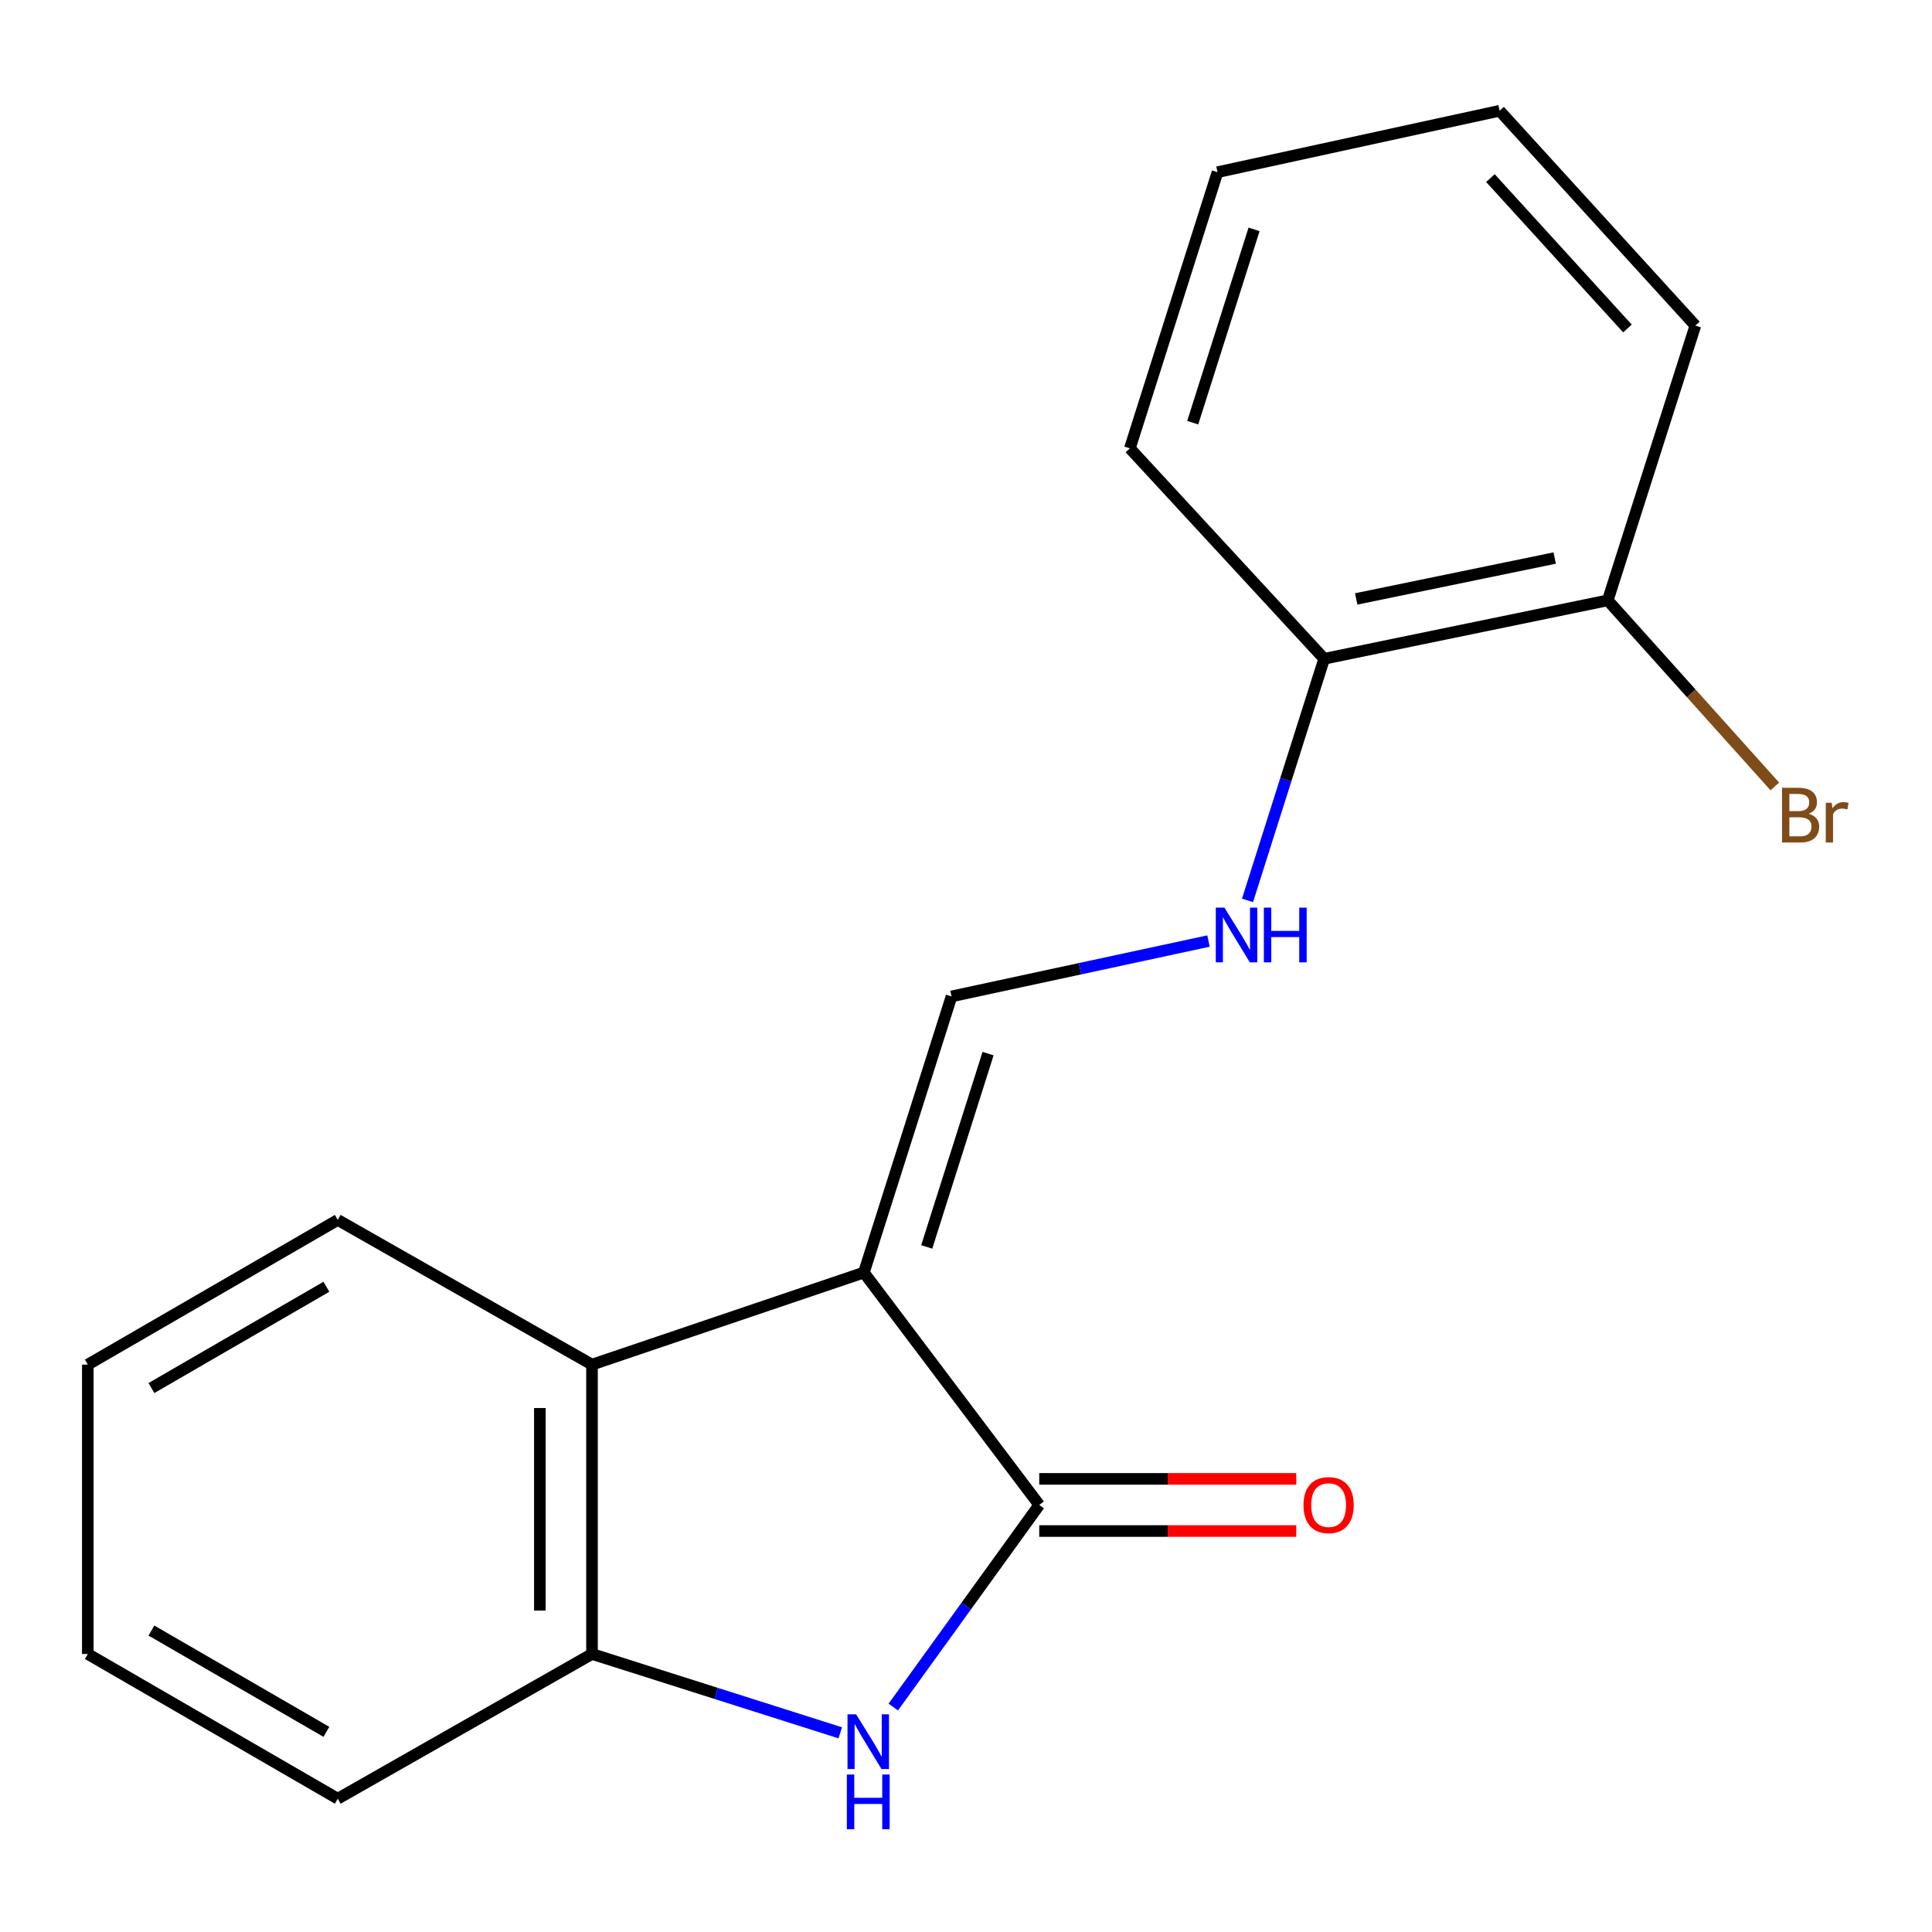 <?xml version='1.0' encoding='iso-8859-1'?>
<svg version='1.1' baseProfile='full'
              xmlns='http://www.w3.org/2000/svg'
                      xmlns:rdkit='http://www.rdkit.org/xml'
                      xmlns:xlink='http://www.w3.org/1999/xlink'
                  xml:space='preserve'
width='1000px' height='1000px' viewBox='0 0 1000 1000'>
<!-- END OF HEADER -->
<rect style='opacity:1.0;fill:#FFFFFF;stroke:none' width='1000' height='1000' x='0' y='0'> </rect>
<path class='bond-0' d='M 447.142,658.666 L 537.911,778.961' style='fill:none;fill-rule:evenodd;stroke:#000000;stroke-width:6px;stroke-linecap:butt;stroke-linejoin:miter;stroke-opacity:1' />
<path class='bond-2' d='M 447.142,658.666 L 492.504,515.743' style='fill:none;fill-rule:evenodd;stroke:#000000;stroke-width:6px;stroke-linecap:butt;stroke-linejoin:miter;stroke-opacity:1' />
<path class='bond-2' d='M 479.674,645.393 L 511.427,545.347' style='fill:none;fill-rule:evenodd;stroke:#000000;stroke-width:6px;stroke-linecap:butt;stroke-linejoin:miter;stroke-opacity:1' />
<path class='bond-3' d='M 447.142,658.666 L 306.423,706.322' style='fill:none;fill-rule:evenodd;stroke:#000000;stroke-width:6px;stroke-linecap:butt;stroke-linejoin:miter;stroke-opacity:1' />
<path class='bond-1' d='M 537.911,778.961 L 500.137,831.263' style='fill:none;fill-rule:evenodd;stroke:#000000;stroke-width:6px;stroke-linecap:butt;stroke-linejoin:miter;stroke-opacity:1' />
<path class='bond-1' d='M 500.137,831.263 L 462.362,883.566' style='fill:none;fill-rule:evenodd;stroke:#0000FF;stroke-width:6px;stroke-linecap:butt;stroke-linejoin:miter;stroke-opacity:1' />
<path class='bond-6' d='M 537.911,792.457 L 604.426,792.457' style='fill:none;fill-rule:evenodd;stroke:#000000;stroke-width:6px;stroke-linecap:butt;stroke-linejoin:miter;stroke-opacity:1' />
<path class='bond-6' d='M 604.426,792.457 L 670.942,792.457' style='fill:none;fill-rule:evenodd;stroke:#FF0000;stroke-width:6px;stroke-linecap:butt;stroke-linejoin:miter;stroke-opacity:1' />
<path class='bond-6' d='M 537.911,765.465 L 604.426,765.465' style='fill:none;fill-rule:evenodd;stroke:#000000;stroke-width:6px;stroke-linecap:butt;stroke-linejoin:miter;stroke-opacity:1' />
<path class='bond-6' d='M 604.426,765.465 L 670.942,765.465' style='fill:none;fill-rule:evenodd;stroke:#FF0000;stroke-width:6px;stroke-linecap:butt;stroke-linejoin:miter;stroke-opacity:1' />
<path class='bond-18' d='M 434.916,896.903 L 370.67,876.501' style='fill:none;fill-rule:evenodd;stroke:#0000FF;stroke-width:6px;stroke-linecap:butt;stroke-linejoin:miter;stroke-opacity:1' />
<path class='bond-18' d='M 370.67,876.501 L 306.423,856.098' style='fill:none;fill-rule:evenodd;stroke:#000000;stroke-width:6px;stroke-linecap:butt;stroke-linejoin:miter;stroke-opacity:1' />
<path class='bond-5' d='M 492.504,515.743 L 559.011,501.411' style='fill:none;fill-rule:evenodd;stroke:#000000;stroke-width:6px;stroke-linecap:butt;stroke-linejoin:miter;stroke-opacity:1' />
<path class='bond-5' d='M 559.011,501.411 L 625.518,487.08' style='fill:none;fill-rule:evenodd;stroke:#0000FF;stroke-width:6px;stroke-linecap:butt;stroke-linejoin:miter;stroke-opacity:1' />
<path class='bond-4' d='M 306.423,706.322 L 306.423,856.098' style='fill:none;fill-rule:evenodd;stroke:#000000;stroke-width:6px;stroke-linecap:butt;stroke-linejoin:miter;stroke-opacity:1' />
<path class='bond-4' d='M 279.431,728.789 L 279.431,833.632' style='fill:none;fill-rule:evenodd;stroke:#000000;stroke-width:6px;stroke-linecap:butt;stroke-linejoin:miter;stroke-opacity:1' />
<path class='bond-10' d='M 306.423,706.322 L 174.822,631.434' style='fill:none;fill-rule:evenodd;stroke:#000000;stroke-width:6px;stroke-linecap:butt;stroke-linejoin:miter;stroke-opacity:1' />
<path class='bond-11' d='M 306.423,856.098 L 174.822,931.001' style='fill:none;fill-rule:evenodd;stroke:#000000;stroke-width:6px;stroke-linecap:butt;stroke-linejoin:miter;stroke-opacity:1' />
<path class='bond-7' d='M 645.713,466.042 L 665.553,403.513' style='fill:none;fill-rule:evenodd;stroke:#0000FF;stroke-width:6px;stroke-linecap:butt;stroke-linejoin:miter;stroke-opacity:1' />
<path class='bond-7' d='M 665.553,403.513 L 685.392,340.984' style='fill:none;fill-rule:evenodd;stroke:#000000;stroke-width:6px;stroke-linecap:butt;stroke-linejoin:miter;stroke-opacity:1' />
<path class='bond-8' d='M 685.392,340.984 L 832.17,310.738' style='fill:none;fill-rule:evenodd;stroke:#000000;stroke-width:6px;stroke-linecap:butt;stroke-linejoin:miter;stroke-opacity:1' />
<path class='bond-8' d='M 701.961,310.01 L 804.705,288.838' style='fill:none;fill-rule:evenodd;stroke:#000000;stroke-width:6px;stroke-linecap:butt;stroke-linejoin:miter;stroke-opacity:1' />
<path class='bond-12' d='M 685.392,340.984 L 584.817,232.056' style='fill:none;fill-rule:evenodd;stroke:#000000;stroke-width:6px;stroke-linecap:butt;stroke-linejoin:miter;stroke-opacity:1' />
<path class='bond-9' d='M 832.17,310.738 L 875.405,358.896' style='fill:none;fill-rule:evenodd;stroke:#000000;stroke-width:6px;stroke-linecap:butt;stroke-linejoin:miter;stroke-opacity:1' />
<path class='bond-9' d='M 875.405,358.896 L 918.64,407.054' style='fill:none;fill-rule:evenodd;stroke:#7F4C19;stroke-width:6px;stroke-linecap:butt;stroke-linejoin:miter;stroke-opacity:1' />
<path class='bond-13' d='M 832.17,310.738 L 877.516,168.519' style='fill:none;fill-rule:evenodd;stroke:#000000;stroke-width:6px;stroke-linecap:butt;stroke-linejoin:miter;stroke-opacity:1' />
<path class='bond-14' d='M 174.822,631.434 L 45.455,706.322' style='fill:none;fill-rule:evenodd;stroke:#000000;stroke-width:6px;stroke-linecap:butt;stroke-linejoin:miter;stroke-opacity:1' />
<path class='bond-14' d='M 168.94,666.028 L 78.382,718.449' style='fill:none;fill-rule:evenodd;stroke:#000000;stroke-width:6px;stroke-linecap:butt;stroke-linejoin:miter;stroke-opacity:1' />
<path class='bond-19' d='M 174.822,931.001 L 45.455,856.098' style='fill:none;fill-rule:evenodd;stroke:#000000;stroke-width:6px;stroke-linecap:butt;stroke-linejoin:miter;stroke-opacity:1' />
<path class='bond-19' d='M 168.942,896.407 L 78.385,843.975' style='fill:none;fill-rule:evenodd;stroke:#000000;stroke-width:6px;stroke-linecap:butt;stroke-linejoin:miter;stroke-opacity:1' />
<path class='bond-17' d='M 584.817,232.056 L 630.179,89.118' style='fill:none;fill-rule:evenodd;stroke:#000000;stroke-width:6px;stroke-linecap:butt;stroke-linejoin:miter;stroke-opacity:1' />
<path class='bond-17' d='M 617.349,218.78 L 649.102,118.723' style='fill:none;fill-rule:evenodd;stroke:#000000;stroke-width:6px;stroke-linecap:butt;stroke-linejoin:miter;stroke-opacity:1' />
<path class='bond-20' d='M 877.516,168.519 L 776.191,57.327' style='fill:none;fill-rule:evenodd;stroke:#000000;stroke-width:6px;stroke-linecap:butt;stroke-linejoin:miter;stroke-opacity:1' />
<path class='bond-20' d='M 842.367,170.021 L 771.439,92.186' style='fill:none;fill-rule:evenodd;stroke:#000000;stroke-width:6px;stroke-linecap:butt;stroke-linejoin:miter;stroke-opacity:1' />
<path class='bond-15' d='M 45.455,706.322 L 45.455,856.098' style='fill:none;fill-rule:evenodd;stroke:#000000;stroke-width:6px;stroke-linecap:butt;stroke-linejoin:miter;stroke-opacity:1' />
<path class='bond-16' d='M 776.191,57.327 L 630.179,89.118' style='fill:none;fill-rule:evenodd;stroke:#000000;stroke-width:6px;stroke-linecap:butt;stroke-linejoin:miter;stroke-opacity:1' />
<path  class='atom-2' d='M 443.146 887.345
L 452.426 902.345
Q 453.346 903.825, 454.826 906.505
Q 456.306 909.185, 456.386 909.345
L 456.386 887.345
L 460.146 887.345
L 460.146 915.665
L 456.266 915.665
L 446.306 899.265
Q 445.146 897.345, 443.906 895.145
Q 442.706 892.945, 442.346 892.265
L 442.346 915.665
L 438.666 915.665
L 438.666 887.345
L 443.146 887.345
' fill='#0000FF'/>
<path  class='atom-2' d='M 438.326 918.497
L 442.166 918.497
L 442.166 930.537
L 456.646 930.537
L 456.646 918.497
L 460.486 918.497
L 460.486 946.817
L 456.646 946.817
L 456.646 933.737
L 442.166 933.737
L 442.166 946.817
L 438.326 946.817
L 438.326 918.497
' fill='#0000FF'/>
<path  class='atom-6' d='M 633.771 469.792
L 643.051 484.792
Q 643.971 486.272, 645.451 488.952
Q 646.931 491.632, 647.011 491.792
L 647.011 469.792
L 650.771 469.792
L 650.771 498.112
L 646.891 498.112
L 636.931 481.712
Q 635.771 479.792, 634.531 477.592
Q 633.331 475.392, 632.971 474.712
L 632.971 498.112
L 629.291 498.112
L 629.291 469.792
L 633.771 469.792
' fill='#0000FF'/>
<path  class='atom-6' d='M 654.171 469.792
L 658.011 469.792
L 658.011 481.832
L 672.491 481.832
L 672.491 469.792
L 676.331 469.792
L 676.331 498.112
L 672.491 498.112
L 672.491 485.032
L 658.011 485.032
L 658.011 498.112
L 654.171 498.112
L 654.171 469.792
' fill='#0000FF'/>
<path  class='atom-7' d='M 674.687 779.041
Q 674.687 772.241, 678.047 768.441
Q 681.407 764.641, 687.687 764.641
Q 693.967 764.641, 697.327 768.441
Q 700.687 772.241, 700.687 779.041
Q 700.687 785.921, 697.287 789.841
Q 693.887 793.721, 687.687 793.721
Q 681.447 793.721, 678.047 789.841
Q 674.687 785.961, 674.687 779.041
M 687.687 790.521
Q 692.007 790.521, 694.327 787.641
Q 696.687 784.721, 696.687 779.041
Q 696.687 773.481, 694.327 770.681
Q 692.007 767.841, 687.687 767.841
Q 683.367 767.841, 681.007 770.641
Q 678.687 773.441, 678.687 779.041
Q 678.687 784.761, 681.007 787.641
Q 683.367 790.521, 687.687 790.521
' fill='#FF0000'/>
<path  class='atom-10' d='M 936.135 421.21
Q 938.855 421.97, 940.215 423.65
Q 941.615 425.29, 941.615 427.73
Q 941.615 431.65, 939.095 433.89
Q 936.615 436.09, 931.895 436.09
L 922.375 436.09
L 922.375 407.77
L 930.735 407.77
Q 935.575 407.77, 938.015 409.73
Q 940.455 411.69, 940.455 415.29
Q 940.455 419.57, 936.135 421.21
M 926.175 410.97
L 926.175 419.85
L 930.735 419.85
Q 933.535 419.85, 934.975 418.73
Q 936.455 417.57, 936.455 415.29
Q 936.455 410.97, 930.735 410.97
L 926.175 410.97
M 931.895 432.89
Q 934.655 432.89, 936.135 431.57
Q 937.615 430.25, 937.615 427.73
Q 937.615 425.41, 935.975 424.25
Q 934.375 423.05, 931.295 423.05
L 926.175 423.05
L 926.175 432.89
L 931.895 432.89
' fill='#7F4C19'/>
<path  class='atom-10' d='M 948.055 415.53
L 948.495 418.37
Q 950.655 415.17, 954.175 415.17
Q 955.295 415.17, 956.815 415.57
L 956.215 418.93
Q 954.495 418.53, 953.535 418.53
Q 951.855 418.53, 950.735 419.21
Q 949.655 419.85, 948.775 421.41
L 948.775 436.09
L 945.015 436.09
L 945.015 415.53
L 948.055 415.53
' fill='#7F4C19'/>
</svg>
